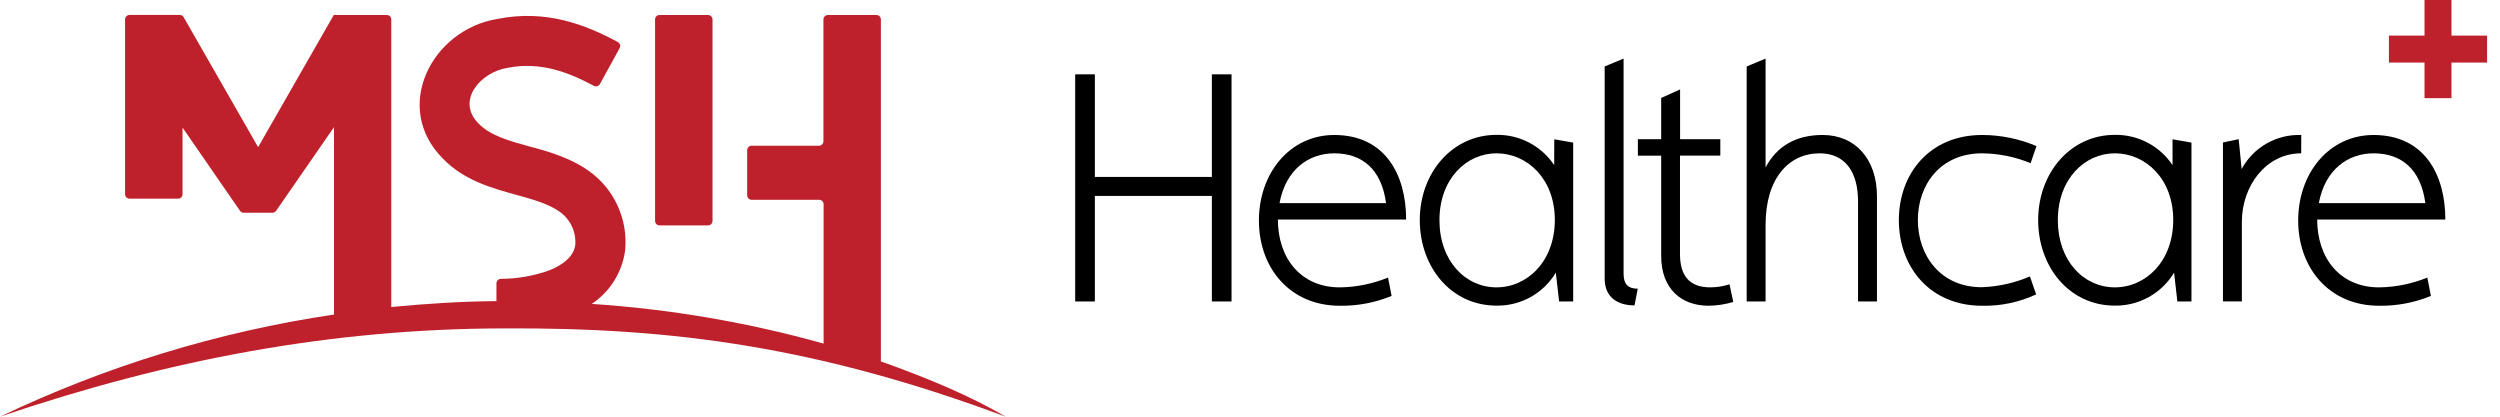 <svg xmlns="http://www.w3.org/2000/svg" width="192" height="32" viewBox="0 0 192 32" fill="none"><path d="M93.071 13.588H84.085V5.709H82.574V23.153H84.085V15.047H93.071V23.153H94.582V5.709H93.071V13.588Z" fill="black"></path><path d="M102.471 10.367C99.049 10.367 96.684 13.31 96.684 16.936C96.684 20.562 99.049 23.482 102.901 23.482C104.263 23.502 105.615 23.244 106.876 22.727L106.6 21.318C105.425 21.798 104.17 22.053 102.901 22.07C99.879 22.07 98.142 19.807 98.142 16.861H107.991C107.991 13.412 106.373 10.367 102.471 10.367ZM102.471 11.776C104.586 11.776 106.097 12.959 106.449 15.603H98.267C98.746 13.011 100.51 11.776 102.471 11.776Z" fill="black"></path><path d="M119.362 12.681C118.876 11.955 118.217 11.361 117.443 10.955C116.669 10.549 115.805 10.343 114.931 10.357C111.509 10.357 109.039 13.3 109.039 16.9C109.039 20.5 111.433 23.472 114.931 23.472C115.846 23.487 116.749 23.26 117.548 22.816C118.348 22.371 119.017 21.724 119.487 20.939L119.74 23.152H120.82V10.95L119.368 10.697L119.362 12.681ZM114.931 22.069C112.54 22.069 110.55 20.035 110.55 16.909C110.55 13.713 112.639 11.775 114.931 11.775C117.296 11.775 119.411 13.739 119.411 16.886C119.411 20.081 117.287 22.069 114.931 22.069Z" fill="black"></path><path d="M124.691 21.014V4.5L123.238 5.104V21.392C123.238 22.845 124.246 23.455 125.531 23.455L125.78 22.171C125.016 22.171 124.691 21.81 124.691 21.014Z" fill="black"></path><path d="M131.347 22.069C129.737 22.069 129.023 21.166 129.023 19.504V11.95H132.12V10.689H129.031V6.868L127.579 7.522V10.692H125.789V11.953H127.579V19.655C127.579 22.197 129.139 23.481 131.228 23.481C131.868 23.471 132.503 23.374 133.116 23.191L132.826 21.834C132.348 21.988 131.849 22.067 131.347 22.069Z" fill="black"></path><path d="M139.979 10.366C137.913 10.366 136.454 11.238 135.597 12.859V4.5L134.145 5.104V23.153H135.597V17.263C135.597 13.687 137.384 11.775 139.752 11.775C141.69 11.775 142.698 13.184 142.698 15.477V23.153H144.151V15.099C144.156 12.202 142.471 10.366 139.979 10.366Z" fill="black"></path><path d="M152.224 11.776C153.502 11.787 154.767 12.043 155.949 12.532L156.402 11.221C155.081 10.659 153.66 10.369 152.224 10.367C148.197 10.367 145.832 13.336 145.832 16.91C145.832 20.484 148.2 23.482 152.224 23.482C153.656 23.512 155.076 23.214 156.376 22.61L155.899 21.23C154.727 21.733 153.472 22.014 152.198 22.058C149.002 22.058 147.291 19.592 147.291 16.898C147.291 14.205 149.002 11.776 152.224 11.776Z" fill="black"></path><path d="M166.851 12.681C166.366 11.955 165.706 11.361 164.932 10.955C164.158 10.549 163.294 10.343 162.42 10.357C158.998 10.357 156.531 13.3 156.531 16.9C156.531 20.5 158.922 23.472 162.42 23.472C163.334 23.484 164.235 23.256 165.033 22.812C165.831 22.367 166.499 21.721 166.97 20.939L167.22 23.152H168.304V10.95L166.851 10.697V12.681ZM162.42 22.069C160.029 22.069 158.042 20.035 158.042 16.909C158.042 13.713 160.131 11.775 162.42 11.775C164.788 11.775 166.904 13.739 166.904 16.886C166.904 20.081 164.788 22.069 162.42 22.069Z" fill="black"></path><path d="M176.737 10.367C175.806 10.332 174.883 10.558 174.074 11.02C173.264 11.482 172.601 12.162 172.158 12.982L171.931 10.689L170.723 10.942V23.145H172.175V17.038C172.175 14.292 174.014 11.776 176.731 11.776L176.737 10.367Z" fill="black"></path><path d="M182.29 10.367C178.865 10.367 176.5 13.31 176.5 16.936C176.5 20.562 178.865 23.482 182.718 23.482C184.081 23.502 185.434 23.245 186.695 22.727L186.419 21.318C185.243 21.797 183.988 22.053 182.718 22.07C179.696 22.07 177.961 19.807 177.961 16.861H187.802C187.802 13.412 186.192 10.367 182.29 10.367ZM182.29 11.776C184.403 11.776 185.913 12.959 186.268 15.603H178.086C178.563 13.011 180.335 11.776 182.29 11.776Z" fill="black"></path><path d="M191.008 2.734H188.274V0H186.203V2.734H183.469V4.806H186.203V7.54H188.274V4.806H191.008V2.734Z" fill="#BF212C"></path><path d="M54.376 1.15H50.654C50.463 1.15 50.309 1.305 50.309 1.496V16.964C50.309 17.155 50.463 17.31 50.654 17.31H54.376C54.567 17.31 54.722 17.155 54.722 16.964V1.496C54.722 1.305 54.567 1.15 54.376 1.15Z" fill="#BF212C"></path><path d="M67.652 27.765V1.5C67.653 1.454 67.644 1.409 67.627 1.367C67.609 1.325 67.584 1.286 67.552 1.254C67.52 1.221 67.481 1.195 67.439 1.178C67.397 1.16 67.352 1.151 67.306 1.151H63.584C63.539 1.151 63.494 1.16 63.452 1.178C63.409 1.195 63.371 1.221 63.339 1.254C63.307 1.286 63.282 1.325 63.264 1.367C63.247 1.409 63.238 1.454 63.239 1.5V10.844C63.239 10.936 63.203 11.024 63.138 11.089C63.073 11.155 62.985 11.192 62.893 11.192H57.727C57.682 11.192 57.637 11.201 57.595 11.218C57.553 11.235 57.515 11.26 57.483 11.292C57.451 11.324 57.425 11.362 57.408 11.403C57.391 11.445 57.382 11.49 57.382 11.535V14.995C57.381 15.041 57.39 15.086 57.407 15.129C57.424 15.171 57.45 15.21 57.482 15.242C57.514 15.274 57.552 15.3 57.594 15.318C57.636 15.335 57.682 15.344 57.727 15.344H62.908C62.953 15.344 62.998 15.353 63.04 15.37C63.082 15.388 63.12 15.413 63.152 15.445C63.184 15.478 63.21 15.516 63.227 15.558C63.244 15.6 63.253 15.645 63.253 15.69V26.388C57.439 24.759 51.471 23.738 45.446 23.34C46.141 22.877 46.729 22.271 47.171 21.563C47.613 20.854 47.899 20.059 48.009 19.232C48.125 18.049 47.923 16.858 47.425 15.779C46.927 14.7 46.151 13.774 45.176 13.095C43.799 12.128 42.16 11.643 40.649 11.245C39.057 10.806 37.68 10.425 36.768 9.501C34.995 7.758 36.878 5.55 38.967 5.213C41.501 4.708 43.656 5.55 45.606 6.59C45.686 6.634 45.78 6.644 45.868 6.618C45.956 6.593 46.03 6.534 46.074 6.454L47.587 3.699C47.609 3.659 47.623 3.615 47.628 3.569C47.633 3.524 47.629 3.478 47.616 3.434C47.603 3.39 47.581 3.349 47.553 3.313C47.524 3.277 47.488 3.248 47.448 3.226C44.967 1.895 41.948 0.71 38.22 1.451C33.168 2.258 30.068 8.241 34.031 12.201C35.664 13.868 37.77 14.446 39.63 14.958C40.902 15.315 42.032 15.609 42.974 16.254C43.378 16.538 43.701 16.921 43.913 17.367C44.125 17.813 44.218 18.306 44.182 18.799C44.043 19.987 42.605 20.623 41.989 20.832C40.855 21.213 39.667 21.409 38.47 21.414C38.38 21.415 38.294 21.452 38.23 21.516C38.166 21.58 38.129 21.666 38.127 21.756V23.125C35.428 23.148 32.735 23.322 30.05 23.578V1.497C30.05 1.451 30.041 1.406 30.024 1.364C30.006 1.322 29.981 1.284 29.948 1.252C29.916 1.219 29.877 1.194 29.835 1.177C29.793 1.16 29.747 1.151 29.702 1.151H25.634L19.823 11.3L14.106 1.323C14.076 1.271 14.034 1.228 13.983 1.197C13.932 1.167 13.874 1.15 13.815 1.148H9.951C9.859 1.148 9.771 1.185 9.706 1.25C9.642 1.315 9.605 1.402 9.605 1.494V14.914C9.605 15.006 9.642 15.094 9.706 15.159C9.771 15.223 9.859 15.26 9.951 15.26H13.67C13.716 15.26 13.761 15.252 13.803 15.235C13.845 15.217 13.884 15.192 13.916 15.16C13.949 15.128 13.974 15.089 13.992 15.047C14.009 15.005 14.018 14.96 14.018 14.914V9.798L18.432 16.19C18.465 16.236 18.508 16.274 18.559 16.299C18.61 16.325 18.666 16.338 18.722 16.338H20.916C20.973 16.339 21.029 16.326 21.08 16.3C21.131 16.275 21.174 16.236 21.206 16.19L25.652 9.763V24.156C16.758 25.479 8.112 28.123 0 32.001C12.978 27.593 25.483 25.252 38.665 25.22C51.768 25.147 62.881 26.655 77.24 32.001C74.369 30.33 71.275 29.072 68.152 27.933L67.652 27.765Z" fill="#BF212C"></path></svg>